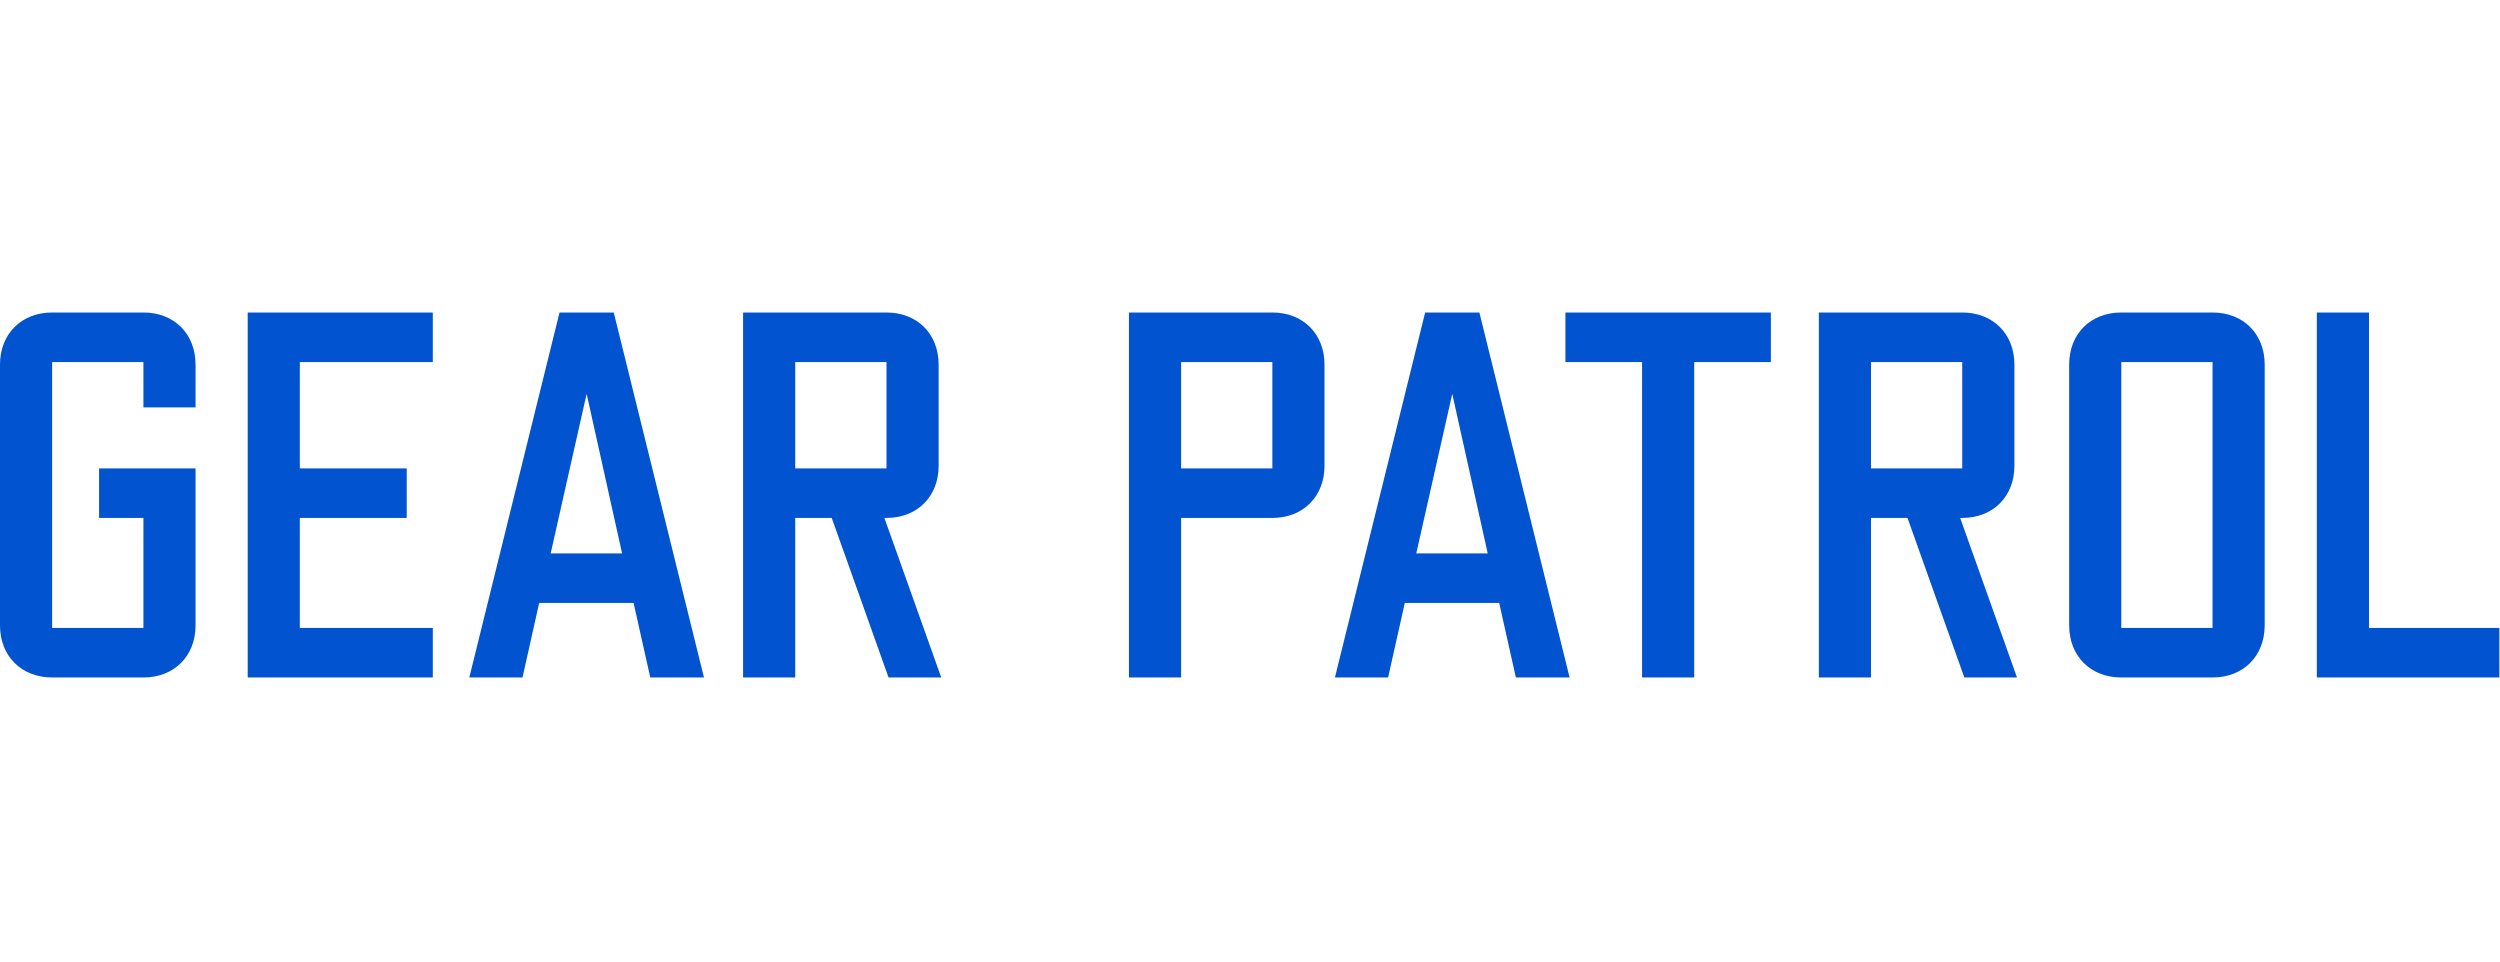 <svg width="104" height="40" viewBox="0 0 104 40" fill="none" xmlns="http://www.w3.org/2000/svg">
<g clip-path="url(#clip0_3901_1166)">
<path fill-rule="evenodd" clip-rule="evenodd" d="M5.966 28.183H2.169C0.89 28.183 0 27.293 0 26.014V15.169C0 13.889 0.889 13 2.169 13H5.966C7.246 13 8.135 13.889 8.135 15.169V16.948H5.966V15.061H2.169V26.122H5.966V21.546H4.122V19.485H8.135V26.014C8.135 27.293 7.246 28.183 5.966 28.183ZM10.304 13H18.005V15.061H12.473V19.485H16.92V21.546H12.473V26.122H18.005V28.183H10.304V13ZM25.879 23.021L24.404 16.383L22.908 23.02H25.88L25.879 23.021ZM26.357 25.081H22.43L21.736 28.183H19.523L23.276 13H25.532L29.285 28.183H27.051L26.357 25.081ZM33.081 19.485H36.878V15.061H33.081V19.485ZM30.912 28.183V13H36.877C38.157 13 39.047 13.889 39.047 15.169V19.377C39.047 20.656 38.157 21.546 36.877 21.546H36.791L39.155 28.183H36.964L34.6 21.546H33.081V28.183H30.912ZM49.134 19.485H52.93V15.061H49.134V19.485ZM46.964 28.183V13H52.93C54.21 13 55.099 13.889 55.099 15.169V19.377C55.099 20.656 54.21 21.546 52.93 21.546H49.134V28.183H46.964ZM61.889 23.021L60.414 16.384L58.917 23.021H61.889ZM62.366 25.081H58.44L57.745 28.183H55.533L59.286 13H61.542L65.295 28.183H63.06L62.366 25.081ZM68.31 28.183V15.061H65.121V13H73.668V15.061H70.479V28.183H68.31ZM77.833 19.485H81.629V15.061H77.833V19.485ZM75.664 28.183V13H81.629C82.909 13 83.799 13.889 83.799 15.169V19.377C83.799 20.656 82.909 21.546 81.629 21.546H81.543L83.907 28.183H81.716L79.352 21.546H77.833V28.183H75.664ZM88.246 26.122H92.042V15.061H88.246V26.122ZM86.077 15.169C86.077 13.889 86.965 13 88.246 13H92.042C93.322 13 94.211 13.889 94.211 15.169V26.014C94.211 27.293 93.322 28.183 92.042 28.183H88.246C86.966 28.183 86.077 27.293 86.077 26.014V15.169ZM96.38 13H98.55V26.122H103.973V28.183H96.38V13Z" fill="#0153D0"/>
</g>
<defs>
<clipPath id="clip0_3901_1166">
<rect width="104" height="15.294" fill="white" transform="translate(0 13)"/>
</clipPath>
</defs>
</svg>
